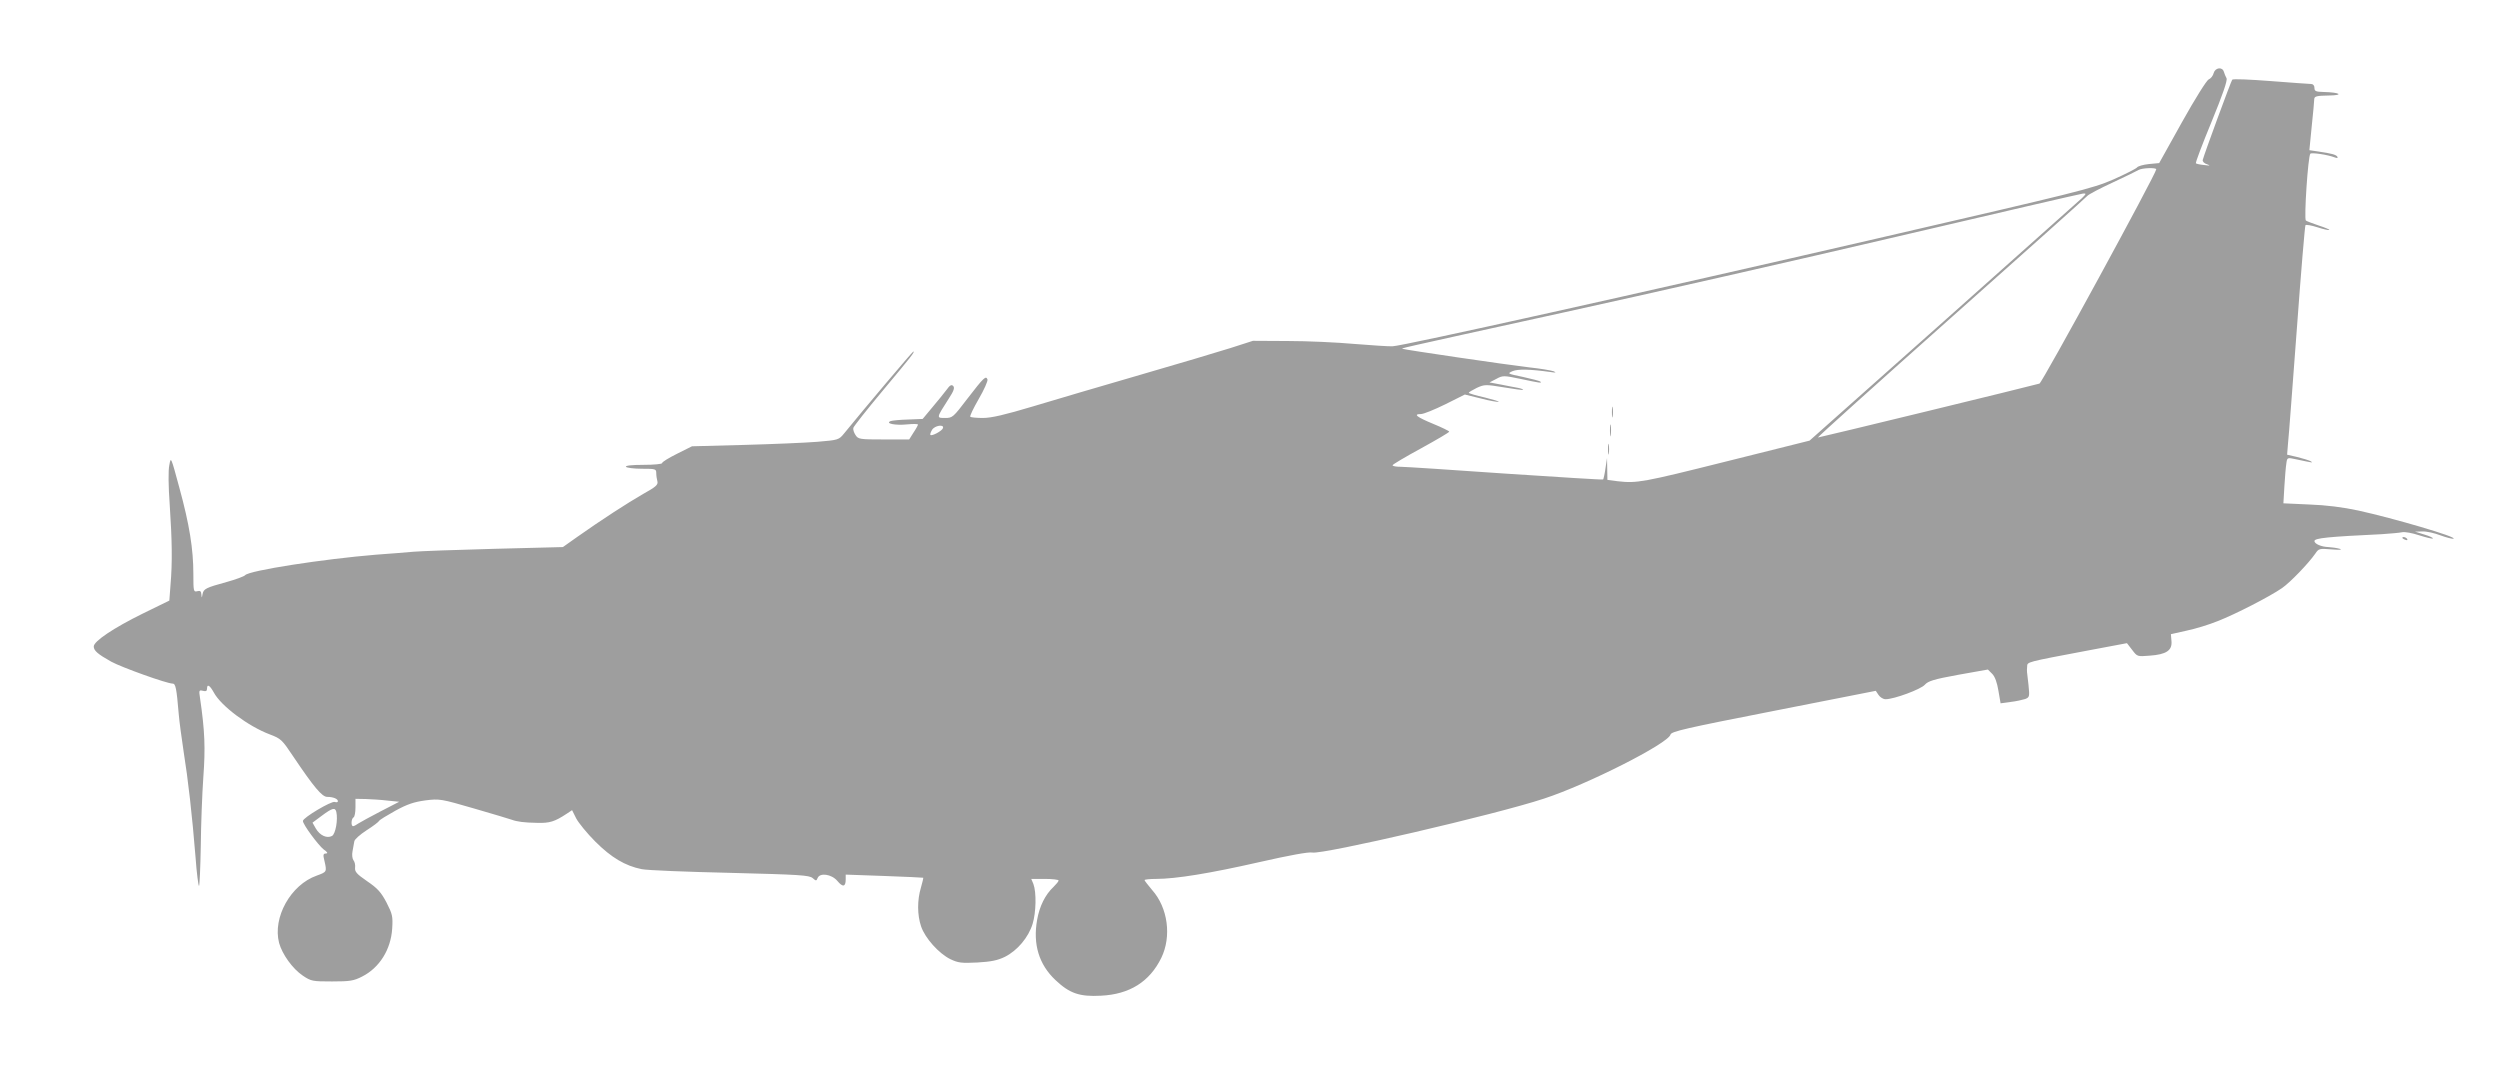 <?xml version="1.0" standalone="no"?>
<!DOCTYPE svg PUBLIC "-//W3C//DTD SVG 20010904//EN"
 "http://www.w3.org/TR/2001/REC-SVG-20010904/DTD/svg10.dtd">
<svg version="1.0" xmlns="http://www.w3.org/2000/svg"
 width="1280pt" height="548pt" viewBox="0 0 1280 548"
 preserveAspectRatio="xMidYMid meet">
<g transform="translate(0,548) scale(0.1,-0.1)"
fill="#9e9e9e" stroke="none">
<path d="M11334 5106 c-3 -13 -14 -28 -25 -32 -11 -5 -70 -99 -137 -219 l-117
-210 -53 -5 c-29 -3 -56 -11 -60 -17 -4 -6 -59 -34 -122 -62 -108 -47 -180
-64 -1200 -300 -1208 -279 -2436 -552 -2490 -554 -19 -1 -107 5 -195 12 -88 8
-241 15 -340 15 l-180 1 -115 -37 c-63 -20 -272 -82 -465 -138 -192 -56 -439
-128 -547 -161 -144 -43 -212 -59 -256 -59 -32 0 -61 3 -64 6 -4 3 16 44 43
91 28 48 47 92 45 100 -8 21 -18 12 -102 -97 -74 -97 -77 -100 -115 -100 -45
0 -46 -2 18 98 27 41 32 57 23 66 -8 8 -17 4 -33 -19 -12 -16 -45 -57 -73 -90
l-50 -60 -75 -3 c-41 -1 -81 -5 -89 -8 -30 -12 24 -23 83 -17 31 3 57 3 57 -1
0 -3 -10 -22 -23 -41 l-22 -35 -130 0 c-124 0 -131 1 -145 23 -8 12 -13 28
-11 36 1 7 69 93 150 190 147 176 167 201 157 201 -4 0 -250 -291 -354 -419
-27 -33 -29 -34 -137 -43 -61 -5 -230 -12 -376 -16 l-266 -7 -76 -38 c-42 -21
-77 -42 -77 -48 0 -5 -42 -9 -96 -9 -61 0 -93 -4 -89 -10 3 -5 40 -10 81 -10
70 0 74 -1 74 -22 0 -13 3 -32 6 -43 4 -17 -8 -28 -73 -64 -80 -46 -213 -132
-339 -221 l-72 -51 -353 -9 c-195 -5 -381 -12 -414 -15 -33 -3 -118 -10 -190
-15 -268 -22 -650 -81 -670 -105 -5 -6 -48 -22 -95 -35 -106 -29 -118 -35
-123 -62 -4 -22 -4 -22 -6 -1 -1 16 -6 20 -21 16 -19 -5 -20 0 -20 88 0 128
-20 253 -72 443 -43 159 -43 159 -51 115 -6 -27 -5 -107 2 -204 12 -182 14
-294 4 -410 l-6 -80 -137 -67 c-148 -73 -250 -141 -250 -168 0 -21 20 -39 90
-78 53 -29 284 -112 314 -112 15 0 20 -23 31 -155 3 -38 15 -125 25 -192 23
-143 44 -329 61 -540 6 -84 15 -151 18 -149 3 2 7 93 9 203 1 109 7 268 13
353 11 150 8 236 -17 407 -6 39 -5 41 15 36 15 -4 21 -1 21 11 0 26 14 18 35
-20 37 -69 177 -173 286 -214 58 -22 63 -27 121 -114 105 -156 147 -206 173
-206 31 0 55 -10 55 -22 0 -6 -7 -7 -16 -4 -17 6 -162 -80 -163 -97 -2 -16 79
-125 106 -146 20 -14 23 -20 12 -21 -14 0 -16 -6 -8 -37 13 -57 13 -57 -39
-76 -134 -47 -227 -215 -193 -345 16 -58 69 -132 121 -167 43 -29 50 -30 150
-30 92 0 111 3 154 25 89 45 147 138 154 245 4 64 1 75 -29 134 -28 53 -46 73
-99 109 -54 37 -64 49 -62 69 2 14 -2 31 -8 38 -6 8 -9 28 -5 47 3 18 7 41 9
50 1 10 29 35 63 57 33 21 62 43 64 48 2 5 40 28 83 52 62 34 96 45 154 53 73
9 79 8 251 -42 97 -28 183 -54 191 -57 27 -10 64 -15 130 -16 64 -2 90 6 152
47 l27 18 21 -42 c12 -23 56 -77 98 -119 82 -82 153 -124 237 -141 28 -6 232
-14 454 -19 356 -9 405 -12 422 -27 17 -15 19 -15 25 0 11 29 71 21 101 -14
28 -34 43 -31 43 7 l0 25 198 -7 c108 -4 198 -8 199 -9 1 -1 -4 -24 -12 -51
-19 -63 -19 -140 1 -198 20 -60 91 -139 150 -168 40 -19 57 -21 138 -17 71 4
104 11 141 29 64 32 121 100 142 169 18 59 20 161 4 204 l-11 26 70 0 c39 0
70 -4 70 -8 0 -5 -12 -19 -26 -33 -42 -39 -72 -99 -84 -169 -22 -124 9 -228
94 -308 72 -68 123 -86 233 -80 146 7 249 71 309 194 53 109 34 256 -47 347
-21 25 -39 48 -39 51 0 3 27 6 60 6 99 0 273 28 528 86 154 35 253 53 271 49
53 -11 938 194 1186 276 221 72 636 282 648 328 4 16 79 33 528 121 l523 103
14 -21 c8 -12 24 -22 36 -22 44 0 181 51 201 74 17 19 45 28 171 51 l152 27
22 -22 c14 -14 25 -44 32 -87 l11 -64 51 7 c28 3 62 11 75 15 22 9 23 12 17
71 -9 77 -9 69 -7 95 1 25 -8 22 314 83 l197 37 27 -35 c26 -34 26 -34 89 -29
86 6 116 27 112 74 l-3 36 80 18 c44 9 116 31 160 49 90 35 267 126 329 169
42 29 136 127 170 176 18 27 21 27 85 22 39 -3 56 -2 41 3 -14 4 -40 8 -58 9
-36 1 -72 16 -72 31 0 15 72 22 345 35 44 3 91 7 104 10 13 3 52 -4 88 -16 35
-11 67 -19 69 -16 3 3 -16 12 -43 20 l-48 15 37 1 c21 1 62 -8 93 -20 30 -11
60 -19 67 -17 22 8 -305 104 -487 144 -79 17 -165 28 -252 31 l-132 6 5 86 c3
47 7 100 10 117 4 32 5 32 47 23 89 -19 93 -20 77 -10 -8 4 -39 14 -68 21
l-52 12 5 62 c4 33 23 296 45 584 21 288 41 526 44 529 3 4 31 -1 62 -11 31
-10 58 -16 60 -13 2 2 -22 12 -53 22 -32 11 -62 22 -67 26 -10 9 11 330 23
342 7 7 89 -5 125 -19 13 -5 17 -4 13 4 -7 10 -26 16 -102 27 l-41 6 12 122
c7 67 13 130 13 140 1 14 12 17 74 18 80 1 59 16 -25 18 -41 1 -48 4 -48 21 0
12 -7 20 -17 20 -10 0 -103 7 -208 15 -104 8 -192 12 -196 7 -6 -7 -145 -385
-151 -411 -2 -8 8 -18 22 -22 19 -7 16 -8 -14 -4 -21 2 -41 6 -43 9 -3 3 33
98 80 212 58 141 82 212 77 223 -5 9 -11 24 -14 34 -8 26 -44 21 -52 -7z
m-294 -493 c0 -21 -584 -1093 -598 -1097 -36 -11 -1126 -276 -1134 -276 -5 0
301 275 679 611 378 336 693 617 699 625 6 8 65 39 130 69 66 31 126 60 134
65 17 10 90 13 90 3z m-380 -147 c-14 -12 -333 -297 -710 -633 l-685 -609
-428 -107 c-427 -107 -456 -112 -554 -101 l-53 7 -1 56 -1 56 -8 -53 c-4 -29
-10 -55 -12 -57 -2 -2 -226 12 -498 30 -272 19 -514 35 -537 35 -24 0 -43 3
-43 8 0 4 66 43 145 86 80 44 145 82 145 86 0 3 -36 21 -80 39 -87 36 -106 51
-65 51 14 0 70 23 125 50 l100 50 81 -20 c45 -12 86 -19 92 -17 5 1 -27 11
-71 22 -45 10 -82 21 -82 24 0 3 19 14 41 25 39 18 46 18 137 3 53 -9 98 -15
100 -13 2 2 -9 7 -25 10 -15 3 -55 10 -88 17 l-59 11 35 18 c33 18 38 18 124
0 100 -21 111 -23 102 -14 -4 4 -44 14 -89 24 -81 17 -82 17 -53 30 28 11 88
10 195 -5 26 -4 30 -3 15 4 -11 4 -67 14 -125 20 -120 14 -643 91 -648 95 -4
4 -74 -11 823 186 429 94 1199 269 1710 389 512 120 939 219 950 220 18 1 17
-1 -5 -23z m-5832 -1178 c-5 -15 -57 -42 -64 -35 -3 3 1 14 8 26 14 23 63 30
56 9z m-2844 -1907 l60 -6 -95 -49 c-52 -27 -103 -55 -114 -62 -11 -8 -23 -14
-27 -14 -12 0 -10 38 2 45 6 3 10 26 10 51 l0 44 53 -1 c28 -1 79 -4 111 -8z
m-262 -58 c9 -40 -4 -113 -22 -123 -26 -14 -62 2 -83 38 l-17 30 47 35 c55 41
69 44 75 20z"/>
<path d="M8253 3370 c0 -25 2 -35 4 -22 2 12 2 32 0 45 -2 12 -4 2 -4 -23z"/>
<path d="M8243 3275 c0 -27 2 -38 4 -22 2 15 2 37 0 50 -2 12 -4 0 -4 -28z"/>
<path d="M8233 3180 c0 -25 2 -35 4 -22 2 12 2 32 0 45 -2 12 -4 2 -4 -23z"/>
<path d="M12300 2726 c0 -2 7 -7 16 -10 8 -3 12 -2 9 4 -6 10 -25 14 -25 6z"/>
</g>
</svg>
